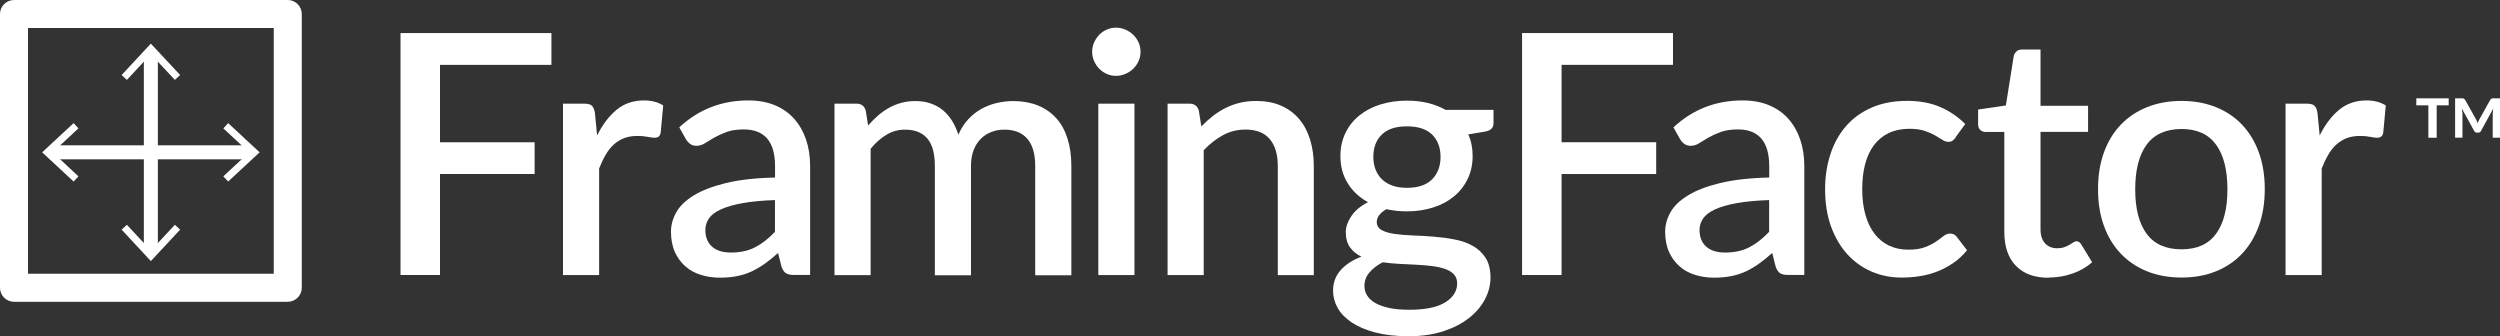 <?xml version="1.0" encoding="UTF-8"?><svg id="bla" xmlns="http://www.w3.org/2000/svg" viewBox="0 0 356.98 47.99"><rect x="0" y="0" width="356.98" height="47.99" fill="#333333" stroke="none"/><defs><style>.cls-1{fill:#fff;}</style></defs><path class="cls-1" d="M345.03,14.04h4.62v1h-1.71v4.63h-1.19v-4.63h-1.72v-1ZM356.98,14.04v5.62h-1.04v-3.47l.08-.7-1.74,3.18c-.08.18-.21.27-.41.27h-.17c-.2,0-.34-.09-.42-.27l-1.75-3.18.09.7v3.47h-1.05v-5.62h1.01c.11,0,.19.01.23.04.05.03.11.08.18.16l1.61,2.88c.08.17.15.34.19.49.05-.18.12-.34.2-.49l1.61-2.88c.06-.08.12-.14.17-.16.05-.02.12-.04.23-.04h1Z"/><path class="cls-1" d="M62.83,9.25v11.06h13.51v4.54h-13.51v14.42h-5.64V4.72h21.55v4.54h-15.91Z"/><path class="cls-1" d="M85.27,19.33c.77-1.55,1.7-2.77,2.78-3.66s2.39-1.33,3.91-1.33c.53,0,1.02.06,1.49.18.46.12.88.3,1.25.54l-.36,3.89c-.06.27-.16.46-.3.56-.14.1-.32.16-.54.16-.24,0-.58-.04-1.03-.13-.45-.09-.92-.13-1.42-.13-.72,0-1.36.1-1.91.31-.55.21-1.05.51-1.49.91-.44.4-.83.89-1.16,1.46-.34.58-.65,1.23-.94,1.97v15.22h-5.16V14.8h3c.54,0,.92.1,1.13.3.21.2.35.55.43,1.04l.31,3.19Z"/><path class="cls-1" d="M96.98,18.2c2.77-2.58,6.06-3.86,9.89-3.86,1.41,0,2.66.23,3.76.68,1.1.46,2.02,1.1,2.76,1.93s1.31,1.82,1.7,2.96c.39,1.14.59,2.41.59,3.8v15.55h-2.3c-.5,0-.87-.08-1.13-.23-.26-.15-.47-.46-.65-.92l-.5-1.99c-.62.56-1.24,1.06-1.85,1.5-.61.44-1.24.81-1.88,1.12-.65.3-1.34.53-2.09.68-.74.15-1.56.23-2.46.23-.99,0-1.92-.14-2.77-.41-.86-.27-1.6-.68-2.22-1.24-.62-.55-1.12-1.24-1.48-2.05s-.54-1.78-.54-2.88c0-.94.25-1.86.76-2.76.5-.9,1.34-1.7,2.5-2.41s2.69-1.3,4.58-1.76c1.9-.46,4.24-.73,7.02-.79v-1.63c0-1.76-.38-3.07-1.13-3.94-.75-.86-1.86-1.3-3.31-1.3-.99,0-1.82.12-2.5.37-.67.25-1.26.52-1.75.8s-.94.56-1.32.8c-.38.25-.79.37-1.22.37-.35,0-.65-.09-.9-.28-.25-.18-.45-.41-.61-.68l-.94-1.68ZM110.66,28.57c-1.84.06-3.39.21-4.66.44-1.26.23-2.29.53-3.07.89s-1.35.79-1.69,1.28c-.34.5-.52,1.04-.52,1.63s.09,1.07.28,1.48c.18.41.44.74.77,1.01.33.26.71.46,1.15.58.44.12.92.18,1.45.18,1.34,0,2.5-.25,3.47-.76.97-.5,1.91-1.24,2.82-2.2v-4.54Z"/><path class="cls-1" d="M119.16,39.28V14.8h3.12c.7,0,1.15.33,1.34.98l.34,2.14c.45-.51.91-.98,1.39-1.4.48-.42,1-.79,1.55-1.1.55-.31,1.14-.56,1.78-.73.63-.18,1.32-.26,2.05-.26.78,0,1.5.11,2.16.34s1.24.54,1.74.96.94.92,1.31,1.51c.37.59.67,1.26.91,1.99.37-.85.83-1.58,1.39-2.18.56-.61,1.18-1.1,1.87-1.49.69-.38,1.42-.67,2.2-.85.78-.18,1.56-.28,2.36-.28,1.31,0,2.48.21,3.52.62,1.03.42,1.9,1.02,2.62,1.81s1.25,1.76,1.62,2.92c.37,1.15.55,2.46.55,3.94v15.58h-5.16v-15.58c0-1.73-.37-3.03-1.12-3.9-.74-.87-1.84-1.31-3.3-1.31-.66,0-1.27.11-1.85.34-.58.22-1.08.55-1.51.98-.43.43-.77.97-1.02,1.62-.25.65-.37,1.4-.37,2.27v15.58h-5.16v-15.58c0-1.79-.36-3.11-1.08-3.95-.72-.84-1.78-1.26-3.17-1.26-.96,0-1.85.24-2.66.73-.82.49-1.57,1.16-2.26,2v18.05h-5.16Z"/><path class="cls-1" d="M162.86,7.4c0,.46-.09.9-.28,1.32s-.44.78-.76,1.09-.69.56-1.12.74-.88.28-1.36.28-.9-.09-1.31-.28c-.41-.18-.76-.43-1.07-.74-.3-.31-.55-.68-.73-1.09s-.28-.86-.28-1.32.09-.93.28-1.34.43-.78.73-1.09c.3-.31.66-.56,1.07-.74.41-.18.84-.28,1.31-.28s.93.09,1.36.28.8.43,1.12.74.57.68.76,1.09.28.86.28,1.34ZM161.99,14.8v24.48h-5.16V14.8h5.16Z"/><path class="cls-1" d="M171.55,18.04c.53-.54,1.08-1.04,1.64-1.48.57-.44,1.17-.82,1.81-1.14s1.32-.57,2.04-.74c.72-.18,1.5-.26,2.35-.26,1.34,0,2.52.22,3.54.67,1.02.45,1.87,1.08,2.57,1.9.7.82,1.22,1.8,1.57,2.94.35,1.14.53,2.4.53,3.78v15.58h-5.14v-15.58c0-1.65-.38-2.93-1.14-3.84-.76-.91-1.92-1.37-3.47-1.37-1.15,0-2.22.26-3.2.79-.98.53-1.91,1.25-2.77,2.16v17.83h-5.16V14.8h3.12c.7,0,1.15.33,1.34.98l.36,2.26Z"/><path class="cls-1" d="M213.26,15.68v1.92c0,.64-.38,1.03-1.15,1.18l-2.45.41c.42.93.62,1.96.62,3.1,0,1.2-.24,2.29-.71,3.26-.47.98-1.12,1.81-1.96,2.5s-1.82,1.22-2.98,1.58c-1.15.37-2.4.55-3.74.55-.51,0-1.01-.03-1.5-.08-.49-.06-.96-.13-1.43-.23-.46.27-.81.56-1.03.86-.22.3-.34.62-.34.94,0,.53.23.92.7,1.18.46.26,1.08.44,1.84.55s1.63.18,2.6.22c.98.03,1.97.09,2.98.17,1.01.08,2,.21,2.98.4.98.18,1.84.49,2.6.91.76.42,1.37,1,1.84,1.72.46.72.7,1.66.7,2.81,0,1.06-.26,2.09-.79,3.1-.53,1.01-1.29,1.9-2.29,2.69-1,.78-2.22,1.41-3.66,1.88-1.44.47-3.08.71-4.92.71s-3.41-.18-4.76-.53c-1.35-.35-2.48-.83-3.38-1.43-.9-.6-1.58-1.29-2.02-2.08-.44-.78-.66-1.6-.66-2.45,0-1.15.36-2.14,1.09-2.95.73-.82,1.72-1.46,2.96-1.92-.67-.32-1.21-.76-1.62-1.32s-.61-1.3-.61-2.21c0-.72.26-1.47.79-2.26.53-.78,1.32-1.45,2.38-1.99-1.22-.67-2.18-1.56-2.88-2.68-.7-1.11-1.06-2.41-1.06-3.9,0-1.22.24-2.31.71-3.29.47-.98,1.13-1.81,1.98-2.5s1.85-1.22,3.01-1.58,2.43-.55,3.8-.55c2.11,0,3.95.44,5.52,1.32h6.84ZM208.07,40.48c0-.54-.16-.98-.47-1.31-.31-.33-.73-.58-1.26-.77-.53-.18-1.14-.32-1.85-.41-.7-.09-1.45-.15-2.24-.19-.79-.04-1.6-.08-2.42-.12-.82-.04-1.62-.12-2.39-.23-.77.4-1.4.88-1.88,1.44-.49.56-.73,1.21-.73,1.94,0,.48.12.93.37,1.34s.63.78,1.15,1.08c.52.3,1.18.54,1.99.72.81.18,1.78.26,2.92.26,2.27,0,3.98-.35,5.11-1.06,1.14-.7,1.7-1.61,1.7-2.71ZM200.9,26.82c1.6,0,2.8-.41,3.6-1.22.8-.82,1.2-1.88,1.2-3.19s-.4-2.41-1.2-3.19c-.8-.78-2-1.18-3.6-1.18s-2.78.39-3.59,1.18c-.81.78-1.21,1.85-1.21,3.19,0,.64.1,1.23.31,1.78.21.54.51,1.01.91,1.4.4.39.9.7,1.5.91.6.22,1.29.32,2.08.32Z"/><path class="cls-1" d="M222.98,9.25v11.06h13.51v4.54h-13.51v14.42h-5.64V4.72h21.55v4.54h-15.91Z"/><path class="cls-1" d="M238.94,18.2c2.77-2.58,6.06-3.86,9.89-3.86,1.41,0,2.66.23,3.76.68,1.1.46,2.02,1.1,2.76,1.93s1.31,1.82,1.7,2.96c.39,1.14.59,2.41.59,3.8v15.55h-2.3c-.5,0-.87-.08-1.13-.23-.26-.15-.47-.46-.65-.92l-.5-1.99c-.62.56-1.24,1.06-1.85,1.5-.61.44-1.24.81-1.88,1.12-.65.3-1.34.53-2.09.68-.74.15-1.56.23-2.46.23-.99,0-1.92-.14-2.77-.41-.86-.27-1.6-.68-2.22-1.24-.62-.55-1.12-1.24-1.48-2.05s-.54-1.78-.54-2.88c0-.94.25-1.86.76-2.76.5-.9,1.34-1.7,2.5-2.41s2.69-1.3,4.58-1.76c1.9-.46,4.24-.73,7.02-.79v-1.63c0-1.76-.38-3.07-1.13-3.94-.75-.86-1.86-1.3-3.31-1.3-.99,0-1.82.12-2.5.37-.67.25-1.26.52-1.75.8s-.94.56-1.32.8c-.38.25-.79.37-1.22.37-.35,0-.65-.09-.9-.28-.25-.18-.45-.41-.61-.68l-.94-1.68ZM252.62,28.57c-1.84.06-3.39.21-4.66.44-1.26.23-2.29.53-3.07.89s-1.35.79-1.69,1.28c-.34.5-.52,1.04-.52,1.63s.09,1.07.28,1.48c.18.41.44.74.77,1.01.33.26.71.46,1.15.58.44.12.92.18,1.45.18,1.34,0,2.5-.25,3.47-.76.97-.5,1.91-1.24,2.82-2.2v-4.54Z"/><path class="cls-1" d="M279.28,19.6c-.16.21-.31.37-.46.48-.14.11-.35.17-.62.17s-.56-.1-.85-.29c-.3-.19-.65-.4-1.06-.64-.41-.23-.9-.44-1.48-.64-.58-.19-1.3-.29-2.16-.29-1.12,0-2.1.2-2.94.6s-1.54.97-2.11,1.72-.99,1.65-1.27,2.71c-.28,1.06-.42,2.26-.42,3.59s.15,2.6.46,3.67c.3,1.07.74,1.98,1.31,2.71.57.74,1.26,1.3,2.06,1.68.81.38,1.72.58,2.72.58s1.8-.12,2.42-.36c.62-.24,1.14-.5,1.56-.79s.77-.55,1.07-.79c.3-.24.61-.36.95-.36.42,0,.74.16.96.48l1.46,1.9c-.59.72-1.25,1.33-1.97,1.82-.72.5-1.48.9-2.28,1.21s-1.63.54-2.5.67c-.86.14-1.74.2-2.62.2-1.52,0-2.94-.28-4.26-.85-1.32-.57-2.47-1.39-3.46-2.47-.98-1.08-1.76-2.4-2.33-3.96-.57-1.56-.85-3.34-.85-5.34,0-1.81.26-3.48.77-5.03.51-1.54,1.26-2.88,2.24-4,.98-1.12,2.2-2,3.66-2.63,1.46-.63,3.14-.95,5.04-.95,1.78,0,3.34.29,4.69.86,1.35.58,2.56,1.39,3.61,2.45l-1.37,1.87Z"/><path class="cls-1" d="M292.53,39.66c-2.03,0-3.6-.57-4.69-1.72-1.1-1.14-1.64-2.76-1.64-4.84v-14.26h-2.69c-.29,0-.54-.09-.74-.28-.21-.18-.31-.46-.31-.83v-2.09l3.96-.58,1.13-7.08c.08-.27.22-.49.41-.66s.45-.25.77-.25h2.64v8.04h6.79v3.72h-6.79v13.9c0,.88.22,1.55.65,2.02.43.46,1.01.7,1.73.7.4,0,.74-.05,1.03-.16.29-.1.54-.22.74-.34s.39-.23.54-.34c.15-.1.3-.16.44-.16.29,0,.52.16.7.48l1.54,2.52c-.8.7-1.74,1.24-2.83,1.62-1.09.38-2.21.56-3.36.56Z"/><path class="cls-1" d="M311.51,14.41c1.81,0,3.44.3,4.91.89,1.46.59,2.71,1.43,3.74,2.52,1.03,1.09,1.83,2.41,2.39,3.96.56,1.55.84,3.3.84,5.23s-.28,3.68-.84,5.23c-.56,1.55-1.36,2.88-2.39,3.97-1.03,1.1-2.28,1.94-3.74,2.53s-3.1.89-4.91.89-3.47-.3-4.93-.89-2.72-1.44-3.76-2.53c-1.04-1.1-1.84-2.42-2.4-3.97-.56-1.55-.84-3.3-.84-5.23s.28-3.68.84-5.23c.56-1.55,1.36-2.87,2.4-3.96,1.04-1.09,2.29-1.93,3.76-2.52,1.46-.59,3.11-.89,4.93-.89ZM311.51,35.6c2.21,0,3.85-.74,4.93-2.22,1.08-1.48,1.62-3.6,1.62-6.35s-.54-4.88-1.62-6.37-2.72-2.24-4.93-2.24-3.9.75-4.99,2.24-1.63,3.62-1.63,6.37.54,4.87,1.63,6.35c1.09,1.48,2.75,2.22,4.99,2.22Z"/><path class="cls-1" d="M331.24,19.33c.77-1.55,1.7-2.77,2.78-3.66s2.39-1.33,3.91-1.33c.53,0,1.02.06,1.49.18.46.12.88.3,1.25.54l-.36,3.89c-.06.27-.16.46-.3.56-.14.1-.32.16-.54.16-.24,0-.58-.04-1.03-.13-.45-.09-.92-.13-1.42-.13-.72,0-1.36.1-1.91.31-.55.21-1.05.51-1.49.91-.44.4-.83.89-1.16,1.46-.34.58-.65,1.23-.94,1.97v15.22h-5.16V14.8h3c.54,0,.92.1,1.13.3.21.2.35.55.43,1.04l.31,3.19Z"/><path class="cls-1" d="M41.09,43.09H2c-1.1,0-2-.9-2-2V2C0,.9.9,0,2,0h39.09c1.1,0,2,.9,2,2v39.09c0,1.1-.9,2-2,2ZM4,39.09h35.09V4H4v35.09Z"/><rect class="cls-1" x="20.54" y="7.33" width="2" height="28.84"/><polygon class="cls-1" points="17.37 10.71 18.12 11.41 21.54 7.73 24.97 11.41 25.72 10.71 21.54 6.23 17.37 10.71"/><polygon class="cls-1" points="17.37 32.79 18.12 32.1 21.54 35.78 24.97 32.1 25.72 32.79 21.54 37.28 17.37 32.79"/><rect class="cls-1" x="7.13" y="20.75" width="28.84" height="2"/><polygon class="cls-1" points="32.58 17.58 31.89 18.33 35.57 21.75 31.89 25.18 32.58 25.92 37.07 21.75 32.58 17.58"/><polygon class="cls-1" points="10.51 17.58 11.2 18.33 7.52 21.75 11.2 25.18 10.51 25.92 6.02 21.75 10.51 17.58"/></svg>